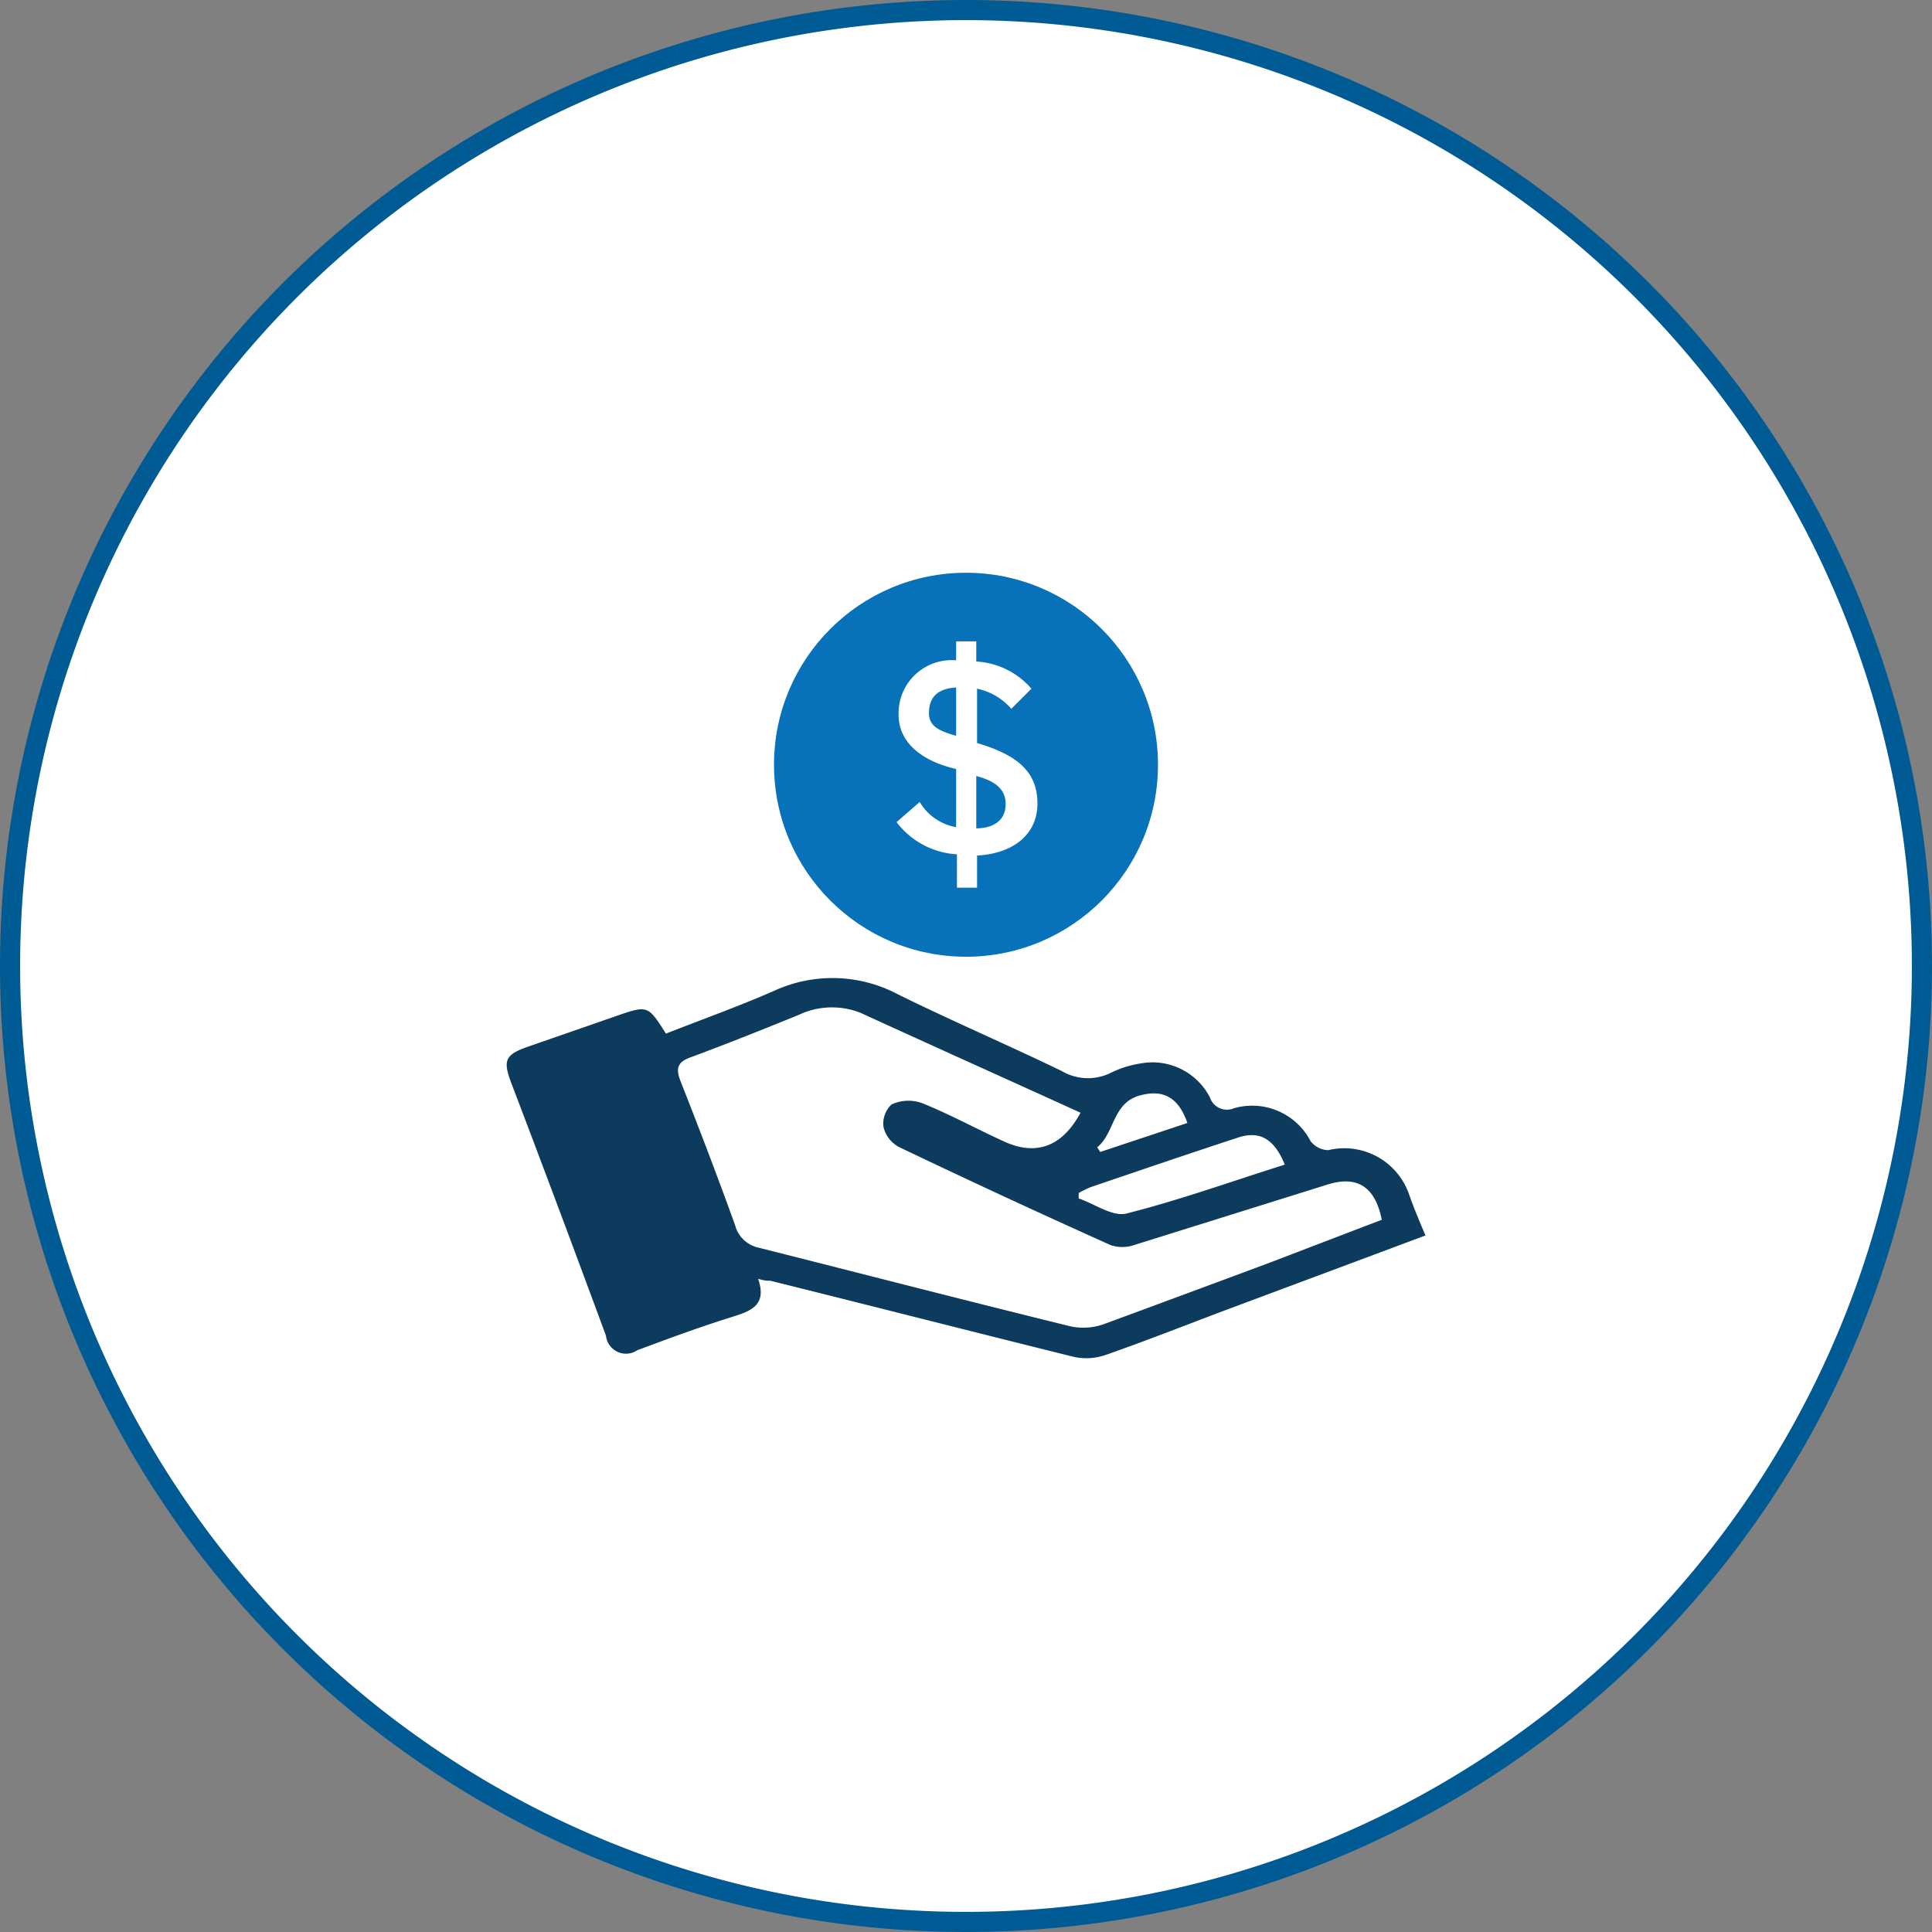 <svg xmlns="http://www.w3.org/2000/svg" viewBox="0 0 96 96"><rect x="0" y="0" width="96" height="96" fill="#808080" stroke="none"/><defs><style>.cls-1{fill:#fff}</style></defs><g id="Layer_2" data-name="Layer 2"><g id="icon"><circle class="cls-1" cx="48" cy="48" r="47.5"/><path d="M48 1A47 47 0 1 1 1 48 47 47 0 0 1 48 1m0-1a48 48 0 1 0 48 48A48 48 0 0 0 48 0Z" style="fill:#005b94"/><path d="m70.83 61.39-10.12 3.78c-1.93.73-3.86 1.49-5.81 2.17a2.92 2.92 0 0 1-1.55.08c-5-1.24-10-2.52-15.07-3.78-.15 0-.32 0-.61-.1.45 1.3-.33 1.6-1.3 1.9-1.58.49-3.14 1.07-4.7 1.65a1 1 0 0 1-1.56-.72C28.56 62.17 27 58 25.4 53.8c-.43-1.14-.28-1.4.86-1.8l4.32-1.5c1.61-.56 1.61-.56 2.51.86 1.78-.7 3.6-1.35 5.36-2.12a6.94 6.94 0 0 1 6.17.17c2.68 1.32 5.43 2.5 8.12 3.8a2.57 2.57 0 0 0 2.41.12 5.12 5.12 0 0 1 1.54-.49 3.21 3.21 0 0 1 3.43 1.69.89.89 0 0 0 1.19.54 3.27 3.27 0 0 1 3.81 1.63 1.14 1.14 0 0 0 .88.45 3.41 3.41 0 0 1 4 2.15c.24.7.5 1.3.83 2.09Zm-17.14-6.1C50 53.61 46.41 52 42.79 50.34a3.84 3.84 0 0 0-3.08.08c-1.79.73-3.59 1.45-5.4 2.12-.69.25-.73.59-.48 1.22.93 2.36 1.84 4.74 2.7 7.13A1.54 1.54 0 0 0 37.71 62c5.15 1.3 10.3 2.63 15.46 3.9a3.05 3.05 0 0 0 1.64-.09c2.72-1 5.41-2 8.1-3l5.75-2.2c-.33-1.66-1.24-2.22-2.73-1.74l-9.59 3a1.82 1.82 0 0 1-1.15 0Q49.91 59.5 44.68 57a1.53 1.53 0 0 1-.78-1 1.31 1.31 0 0 1 .4-1.12 2 2 0 0 1 1.51-.07c1.39.56 2.7 1.28 4.06 1.9 1.59.74 2.9.29 3.82-1.42Zm10.15 2.58c-.53-1.3-1.26-1.7-2.34-1.34-2.44.8-4.87 1.63-7.31 2.46a5.35 5.35 0 0 0-.59.29v.27c.79.27 1.69.92 2.37.75 2.62-.66 5.2-1.59 7.87-2.43ZM59 55.8c-.44-1.28-1.21-1.68-2.35-1.37-1.38.37-1.25 1.86-2.13 2.58l.15.23Z" style="fill:#0c3b5e"/><circle cx="48" cy="38" r="9.54" style="fill:#0772b9"/><path class="cls-1" d="M47.51 38.21c-1.51-.34-2.86-1.19-2.86-2.7a2.64 2.64 0 0 1 2.86-2.7v-.94h1v1a3.91 3.91 0 0 1 2.74 1.35l-1 1a3.07 3.07 0 0 0-1.7-1v2.7c1.88.56 3 1.35 3 3s-1.35 2.51-3 2.59v1.6h-1v-1.66a4.05 4.05 0 0 1-3-1.6l1.15-1a2.62 2.62 0 0 0 1.81 1.25Zm0-4.05c-.82.05-1.35.4-1.35 1.27 0 .61.41.87 1.35 1.13Zm1 7c.68 0 1.46-.27 1.46-1.21 0-.78-.59-1.16-1.46-1.39Z"/></g></g></svg>
